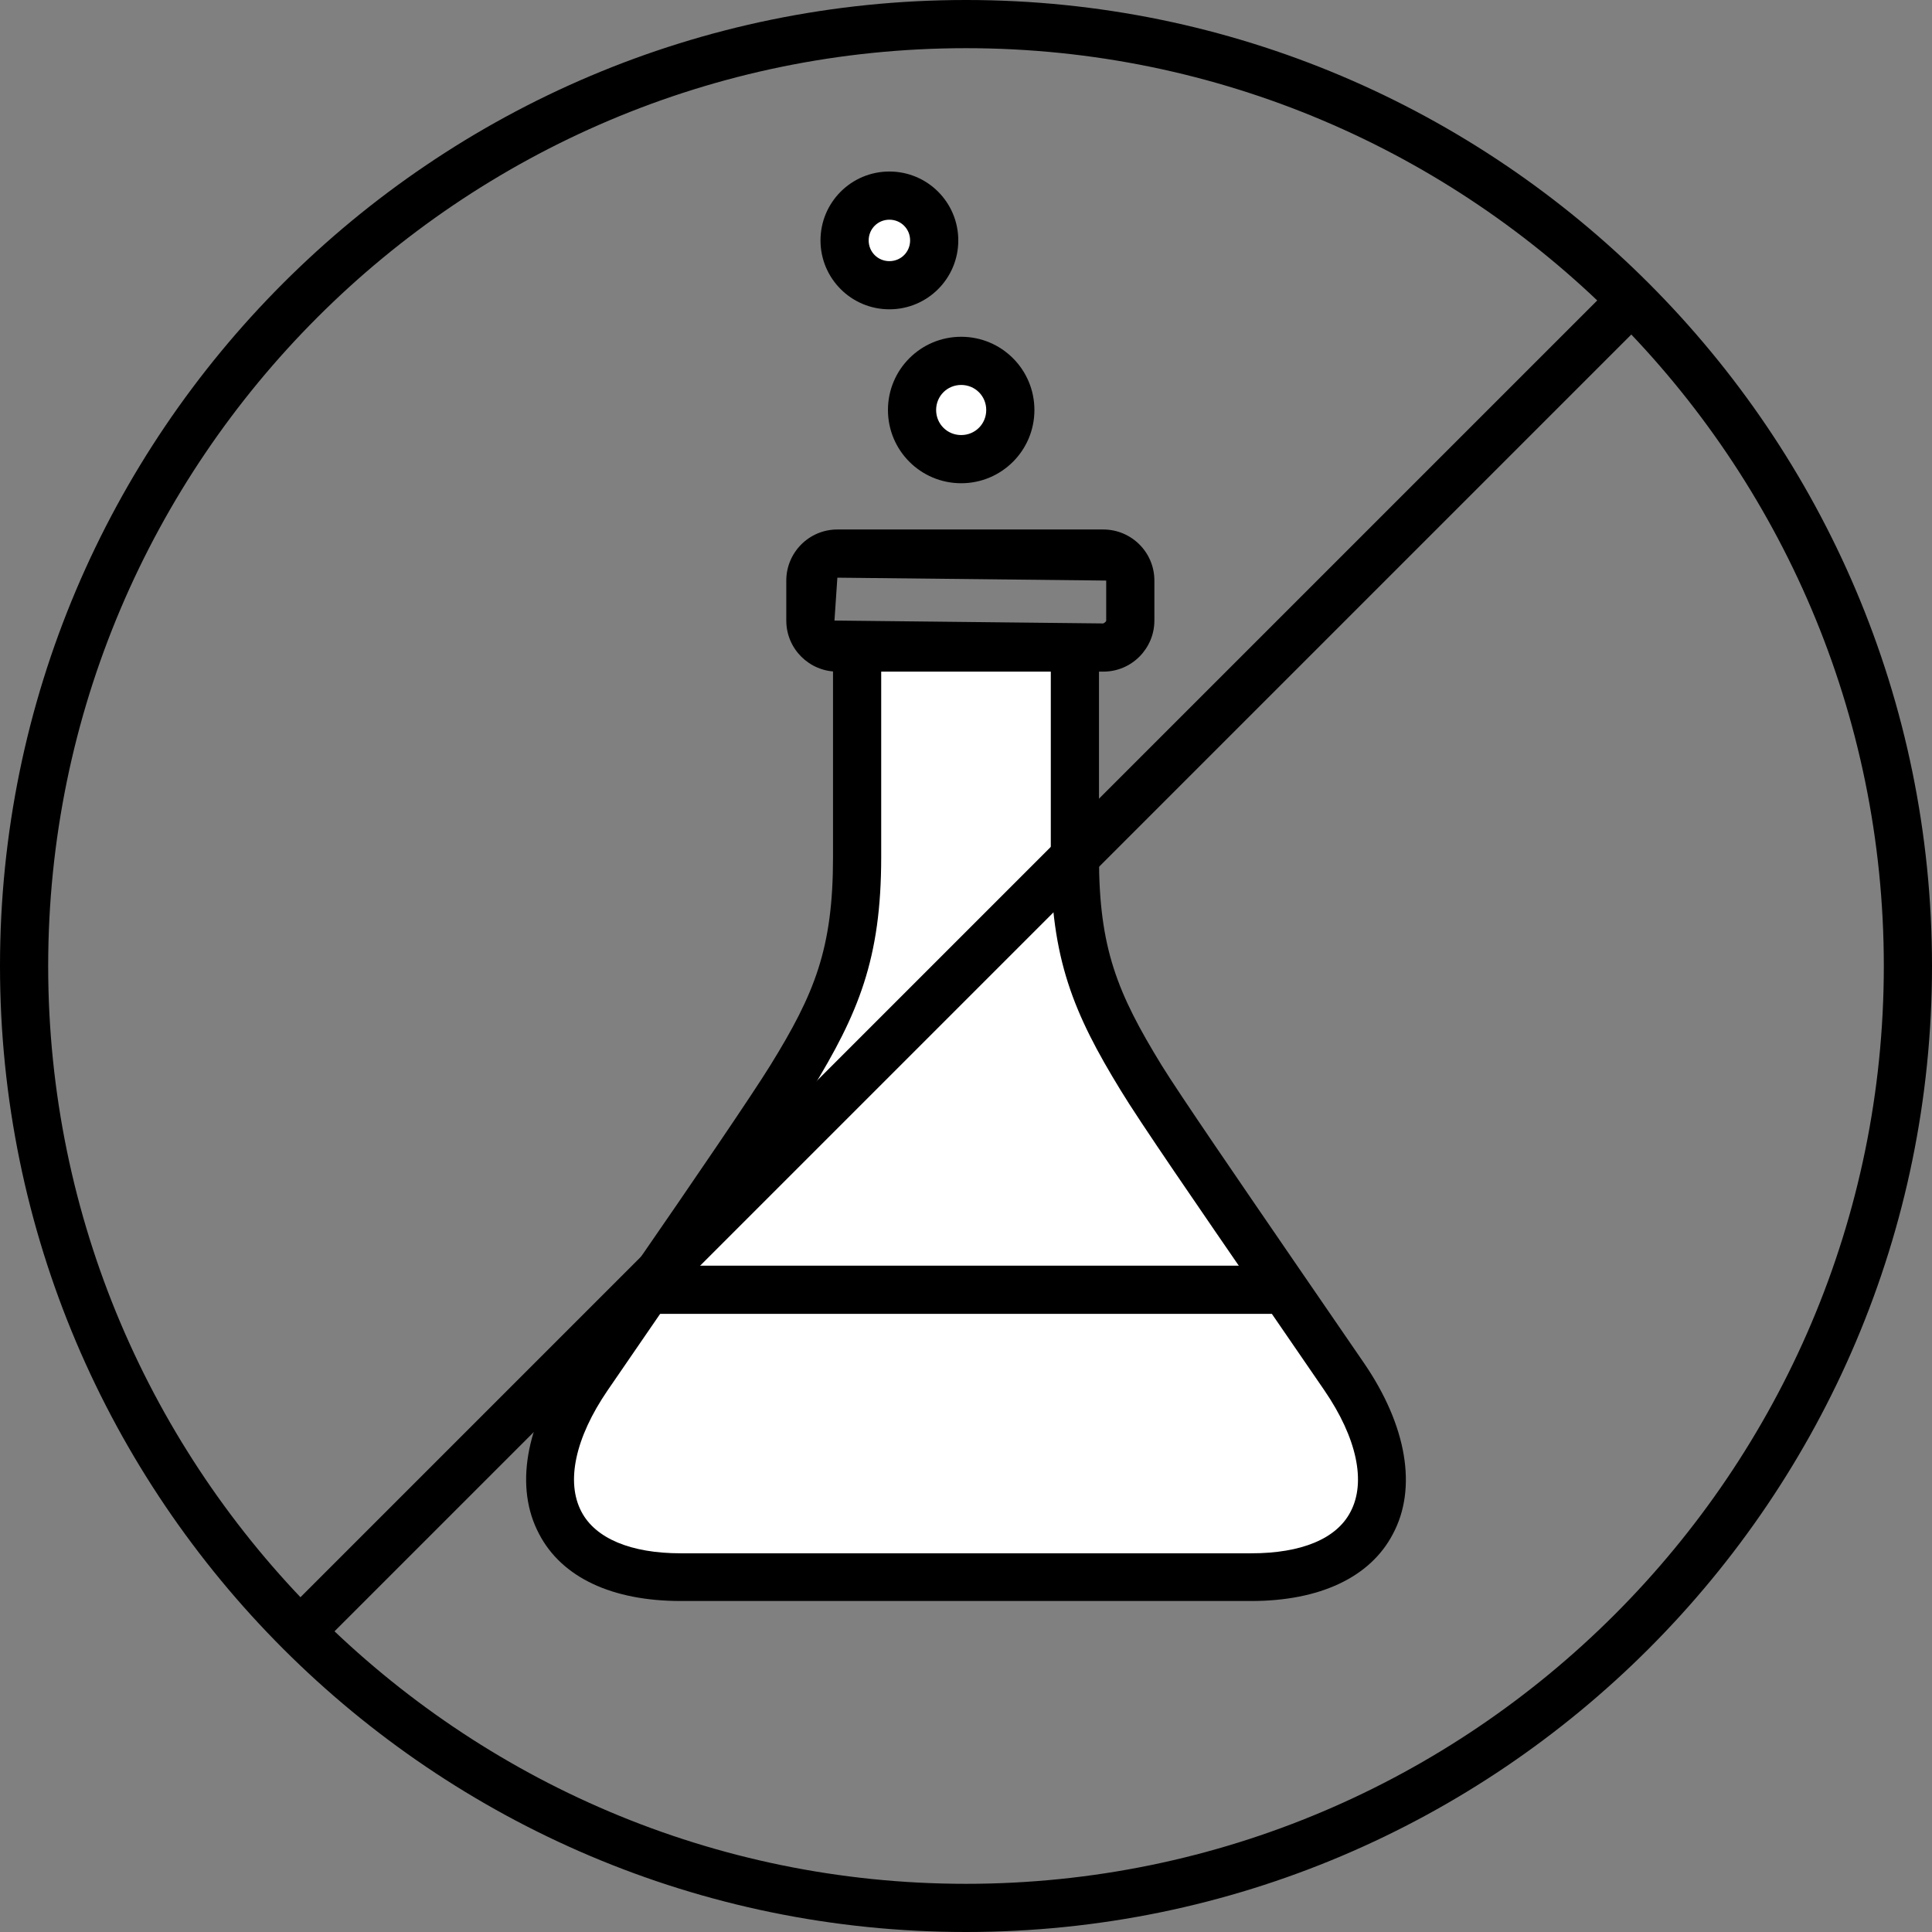 <?xml version="1.0" encoding="UTF-8"?>
<svg xmlns="http://www.w3.org/2000/svg" id="Capa_2" data-name="Capa 2" viewBox="0 0 40.1 40.1">
  <rect x="0" y="0" width="40.1" height="40.1" fill="#808080" stroke="none"/>
  <defs>
    <style>
      .cls-1 {
        fill: #000;
      }

      .cls-1, .cls-2 {
        stroke-width: 0px;
      }

      .cls-2 {
        fill: #fff;
      }
    </style>
  </defs>
  <g id="Capa_1-2" data-name="Capa 1">
    <g>
      <g>
        <g>
          <g>
            <path class="cls-2" d="M22.31,13.44v4.34c0,2.07.47,3.11,1.37,4.58.53.86,2.76,4.08,4.22,6.21s.84,4.16-1.93,4.16h-6.03.22-6.03c-2.76,0-3.43-1.96-1.93-4.16s3.69-5.35,4.22-6.21c.9-1.47,1.37-2.51,1.37-4.58v-4.34"></path>
            <path class="cls-1" d="M25.97,33.23h-11.84c-1.43,0-2.47-.49-2.94-1.39-.51-.96-.29-2.25.6-3.55l1.38-2.01c1.21-1.75,2.45-3.57,2.82-4.17.92-1.49,1.3-2.42,1.3-4.32v-4.34h1v4.34c0,2.11-.47,3.24-1.45,4.84-.38.63-1.64,2.45-2.85,4.22l-1.38,2.01c-.67.98-.87,1.9-.54,2.52.29.55,1.02.86,2.06.86h11.84c1.04,0,1.77-.3,2.06-.86.33-.62.13-1.54-.54-2.52l-1.38-2.01c-1.21-1.76-2.47-3.59-2.85-4.22-.98-1.6-1.45-2.73-1.45-4.84v-4.34h1v4.34c0,1.89.38,2.82,1.3,4.32.37.6,1.62,2.42,2.82,4.17l1.38,2.01c.89,1.3,1.11,2.6.6,3.55-.47.9-1.52,1.39-2.94,1.39Z"></path>
          </g>
          <g>
            <circle class="cls-2" cx="19.95" cy="8.51" r="1.02"></circle>
            <path class="cls-1" d="M19.95,10.03c-.84,0-1.52-.68-1.52-1.52s.68-1.52,1.52-1.52,1.52.68,1.52,1.52-.68,1.52-1.52,1.52ZM19.95,7.99c-.29,0-.52.23-.52.52s.23.52.52.52.52-.23.52-.52-.23-.52-.52-.52Z"></path>
          </g>
          <g>
            <circle class="cls-2" cx="18.46" cy="4.99" r=".93"></circle>
            <path class="cls-1" d="M18.46,6.42c-.79,0-1.43-.64-1.43-1.43s.64-1.43,1.43-1.43,1.43.64,1.43,1.43-.64,1.43-1.43,1.43ZM18.46,4.56c-.24,0-.43.19-.43.43s.19.43.43.43.43-.19.43-.43-.19-.43-.43-.43Z"></path>
          </g>
          <path class="cls-1" d="M22.9,13.94h-5.52c-.58,0-1.06-.47-1.06-1.06v-.83c0-.58.47-1.06,1.06-1.06h5.52c.58,0,1.06.47,1.06,1.06v.83c0,.58-.47,1.06-1.06,1.06ZM17.38,11.99l-.06.89,5.58.06s.06-.03.06-.06v-.83l-5.58-.06Z"></path>
        </g>
        <g>
          <path class="cls-1" d="M20.05,40.1C8.99,40.1,0,31.11,0,20.05S8.99,0,20.05,0s20.05,9,20.05,20.05-8.99,20.05-20.05,20.05ZM20.05,1C9.55,1,1,9.55,1,20.05s8.55,19.05,19.05,19.05,19.05-8.55,19.05-19.05S30.55,1,20.05,1Z"></path>
          <rect class="cls-1" x=".34" y="19.55" width="39.41" height="1" transform="translate(-8.31 20.05) rotate(-45)"></rect>
        </g>
      </g>
      <rect class="cls-1" x="13.33" y="26.27" width="13.29" height="1"></rect>
    </g>
  </g>
</svg>
